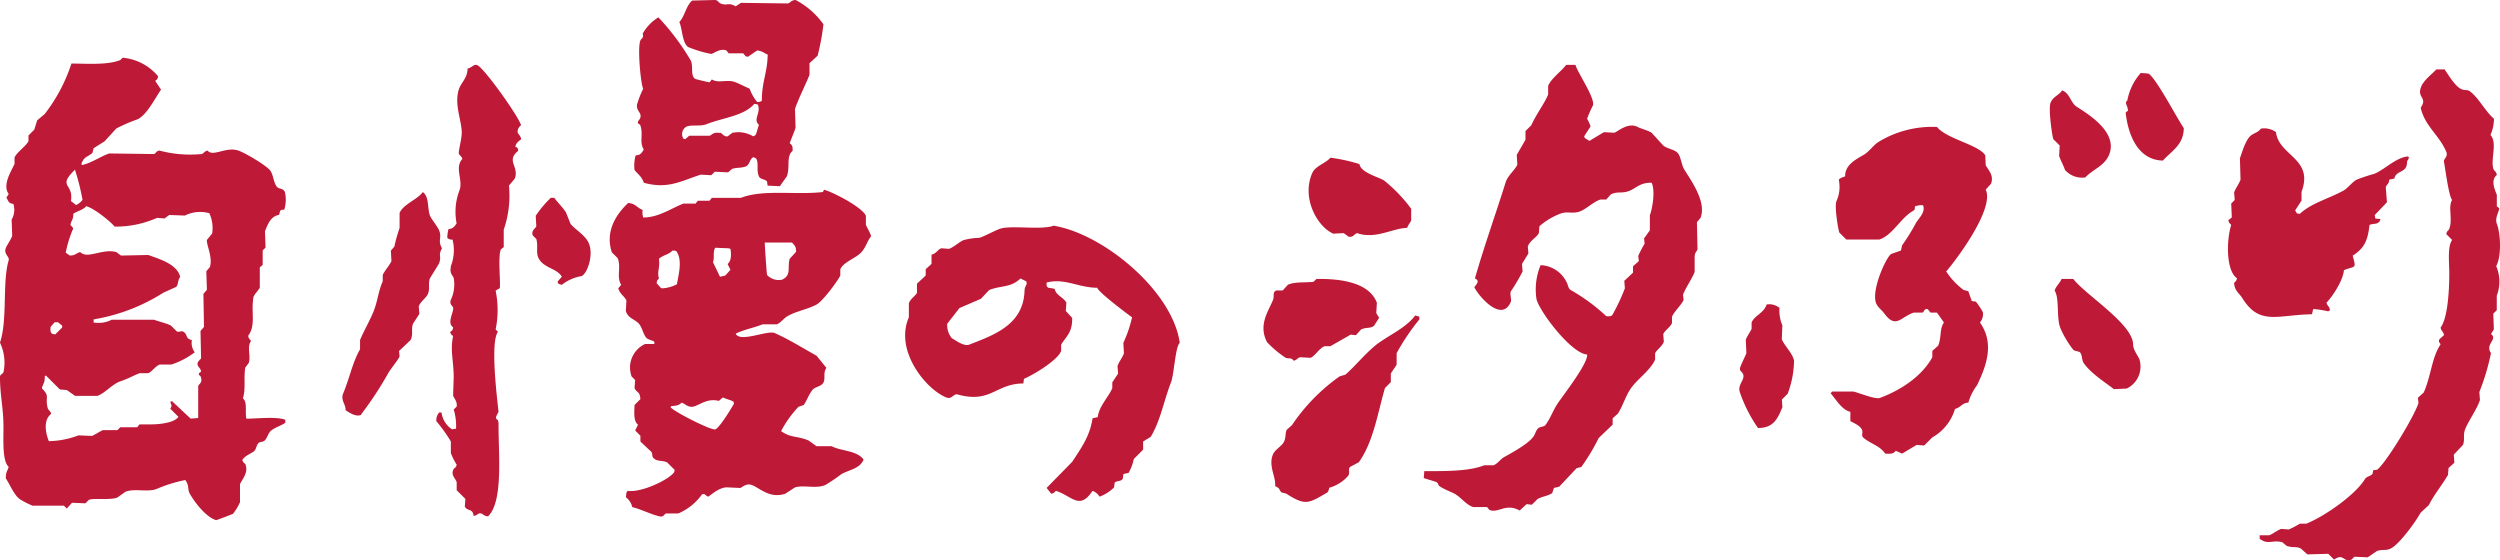 <svg xmlns="http://www.w3.org/2000/svg" width="348" height="77.999" viewBox="0 0 348 77.999">
  <path id="shioburi-copy01" d="M1135.676,465.182c3.349.926,5.17-.252,7.929-1.131l1.456.08.485-.484,1.861.081.566-.485c.712-.213,1.16-.079,1.861-.323.574-.2.539-.992,1.052-1.292h.081l.324.162c.425.611.014,1.6.4,2.5.194.448.9.372,1.133.727q.041.283.081.565l1.7.081.971-1.373c.5-1.286-.136-2.771.809-3.554.017-.642-.058-.793-.4-1.05.171-.539.674-1.678.809-2.181q-.04-1.292-.081-2.585c.458-1.4,1.449-3.328,2.023-4.765v-1.616l1.133-1.05a33.993,33.993,0,0,0,.809-4.361,11.019,11.019,0,0,0-3.884-3.392c-.669.061-.641.351-1.052.484l-6.554-.081-.728.484c-1.056-.609-1.167-.022-2.1-.4-.278-.113-.295-.378-.728-.484l-3.237.081c-.878.784-.983,2.128-1.78,2.988.437.955.384,2.854,1.214,3.473a16.2,16.2,0,0,0,3.237.969c.446-.11,1.211-.818,2.1-.484l.324.4h2.023l.324.4.324.081,1.294-.888a2.69,2.69,0,0,1,1.214.484l.243.081c-.015,2.493-.824,3.773-.809,6.461a1.216,1.216,0,0,1-.647.161,6.1,6.1,0,0,1-1.052-1.857c-.556-.238-1.682-.819-2.184-.969-1.089-.325-2.238.245-3.075-.323l-.324.4c-.223-.02-1.782-.389-2.023-.484-.657-.515-.219-1.621-.566-2.5a32.834,32.834,0,0,0-4.531-6.057,6.282,6.282,0,0,0-2.185,2.261c.19.642-.171.61-.324.969-.435,1.022.074,6.249.4,6.7a13.277,13.277,0,0,0-.809,2.019c-.263.793.3,1.186.4,1.534.178.6-.281.826-.324,1.05-.068.358.263.3.324.484.461,1.369-.184,2.256.485,3.392-.307.439-.4.761-1.133.808a5.382,5.382,0,0,0-.162,2.019C1134.878,464.041,1135.382,464.292,1135.676,465.182Zm5.987-7.834c.646-.264,1.907.017,2.751-.323,2.2-.888,5.2-1.129,6.635-2.827l.486.081c.5,1.157-.718,2.1.161,2.827-.141.457-.255.842-.4,1.292-.144.233-.156.2-.4.323a3.975,3.975,0,0,0-2.913-.484l-.647.484c-.533.069-.7-.377-.971-.484h-.243c-.8-.113-.923.26-1.294.4h-2.832l-.567.484-.243-.081A1.175,1.175,0,0,1,1141.663,457.347Zm137.854,3.617c-.573-.481-1.35-.505-1.942-.969l-1.618-1.777c-.667-.393-1.384-.519-1.942-.808-1.317-.682-2.7.592-3.236.808l-1.457-.081-2.022,1.212-.647-.4-.081-.242.89-1.373a5.05,5.05,0,0,0-.485-1.05,14.987,14.987,0,0,1,.809-1.858c.365-.972-2.191-4.665-2.427-5.653h-1.295c-.7.923-2.034,1.826-2.508,2.908v1.212c-.527,1.292-1.656,2.734-2.347,4.281l-.809.808v1.211l-1.214,2.1q.04.686.081,1.373c-.338.736-1.34,1.537-1.618,2.423-1.407,4.482-3.007,8.952-4.288,13.407.748.346.212.815-.081,1.212.539,1.187,3.71,4.928,5.016,2.181.26-.393-.137-1.159.081-1.615a24.668,24.668,0,0,0,1.618-2.746q-.04-.525-.08-1.05l.89-1.454q-.041-.484-.081-.969c.272-.8,1.173-1.221,1.537-1.858q.041-.484.081-.969a9.627,9.627,0,0,1,2.994-1.777c.94-.331,1.694.121,2.751-.323.847-.356,1.852-1.348,2.751-1.615h.809l.647-.727c.941-.42,1.429-.114,2.347-.4,1.17-.37,1.577-1.234,3.317-1.212.556,1.133.084,3.719-.243,4.523v2.1l-.809,1.131q.04.363.081.727a17.015,17.015,0,0,0-.89,1.7q.04.363.081.727l-.809.727v.888l-1.214,1.131q.041.525.081,1.05a28.807,28.807,0,0,1-1.7,3.634c-.188.285-.4.268-.89.243a25.824,25.824,0,0,0-4.935-3.635c-.408-.244-.381-.815-.647-1.211a4.21,4.21,0,0,0-3.56-2.261,8.835,8.835,0,0,0-.566,4.765c.559,1.937,4.924,7.572,7.039,7.673.166,1.234-3.373,5.711-4.127,6.865-.677,1.038-.97,2.023-1.7,2.988-.144.19-.788.224-.971.4-.351.346-.359.689-.647,1.131-.661,1.013-2.951,2.253-4.126,2.908-.463.258-.9.921-1.457,1.131h-1.295c-1.967.8-5.143.833-8.334.808q-.041.485-.081.969c.689.238,1.126.328,1.78.565a.689.689,0,0,1,.243.323c.014.373,1.786,1.024,2.266,1.292.908.508,1.6,1.531,2.589,1.857h1.942l.324.4c1.25.506,2.252-1,4.207.081l.971-.888.728.081.809-.808c.692-.362,1.365-.383,2.023-.808l.243-.727.728-.162,2.427-2.584.647-.162a28.016,28.016,0,0,0,2.427-4.038l1.942-1.858v-.888l.729-.646c.731-1.153,1.019-2.349,1.78-3.473.908-1.34,2.72-2.515,3.4-4.038v-.888c.227-.5,1.023-1,1.214-1.615q-.041-.525-.081-1.05c.19-.488.987-.983,1.214-1.535v-.888c.328-.767,1.335-1.654,1.618-2.342q-.04-.363-.081-.727c.4-1.027,1.2-2.124,1.618-3.15v-2.019c.005-.756.245-.747.4-1.131q-.04-1.9-.081-3.8l.485-.565c1-2.385-1.762-5.831-2.347-6.946C1280.112,462.581,1279.984,461.356,1279.517,460.964Zm-160.932-3.778c-.294-1.175-5.211-8.114-6.149-8.4-.442-.134-.747.418-1.295.484-.03,1.395-.892,1.923-1.213,2.908-.681,2.086.4,4.312.4,6.057,0,.869-.505,2.64-.4,2.908s.374.312.485.727c-1.126,1.188.138,2.992-.4,4.361a8.363,8.363,0,0,0-.4,4.6c-.308.433-.456.724-1.133.808a4.787,4.787,0,0,0-.162,1.211.927.927,0,0,0,.728.243,6.083,6.083,0,0,1-.243,3.715v.162c-.168.832.262,1.085.4,1.454a5,5,0,0,1-.4,3.069c-.224.592.271.863.323,1.05.16.569-.929,2.147,0,2.746-.051.452-.128.452-.4.646a.693.693,0,0,0,.4.565c-.432,2.11.081,3.394.081,5.815q-.04,1.251-.081,2.5c.1.306.647.9.486,1.534l-.4.4a7.882,7.882,0,0,1,.324,2.665l-.566.081a3.262,3.262,0,0,1-1.456-2.342h-.324a1.674,1.674,0,0,0-.4,1.212,21.5,21.5,0,0,1,2.023,2.827v1.615a8.47,8.47,0,0,0,.809,1.616c-.1.486-.359.422-.486.727-.314.761.344,1.229.486,1.7v1.131l1.213,1.212q-.04.525-.08,1.05c.3.7,1.125.223,1.213,1.292.5.038.595-.436,1.052-.323.3.073.359.369.971.4,2.151-2.1,1.433-8.739,1.457-12.841.007-1.146-.815-.249,0-1.7-.173-1.7-1.19-9.683-.081-11.146l-.323-.323a13.453,13.453,0,0,0,0-5.411l.566-.323c.17-.5-.277-4.379.162-5.411l.4-.323v-2.423a14.48,14.48,0,0,0,.728-6.138l.809-.969c.644-1.733-1.273-2.449.485-3.877-.07-.42-.079-.414-.4-.565.1-.574.466-.738.809-1.05-.1-.475-.28-.542-.485-.888A1.054,1.054,0,0,1,1118.585,457.186ZM1345.1,449.98l-1.052-.081a7.794,7.794,0,0,0-1.861,3.8c-.458.445.013.562.081,1.454l-.324.242c.333,3.1,1.682,6.612,5.179,6.7,1.206-1.338,2.9-2.178,2.912-4.523C1349.106,456.237,1346.13,450.505,1345.1,449.98Zm-260.209,19.679q.081-.283.162-.565c.167-.169.21-.153.566-.162a4.656,4.656,0,0,0,.081-2.5c-.271-.529-.855-.334-1.133-.727-.446-.634-.437-1.431-.809-2.1-.408-.733-3.63-2.609-4.531-2.908-1.75-.58-3.514.938-4.288,0-.469.112-.476.375-.809.485a16.663,16.663,0,0,1-5.906-.485c-.474.107-.43.367-.728.485l-6.23-.081c-1.14.368-2.417,1.308-3.8,1.615l-.081-.161c.384-1.079.852-.922,1.537-1.535l.162-.646,1.537-.969,1.618-1.777a22.846,22.846,0,0,1,2.994-1.292c1.308-.676,2.4-2.919,3.237-4.119l-.809-1.211c.247-.218.327-.223.4-.646a7.273,7.273,0,0,0-4.936-2.585l-.324.323c-1.725.7-4.419.514-6.8.484a23.226,23.226,0,0,1-3.722,7.026l-1.052.888-.4,1.292-.809.808v.808c-.426.754-1.608,1.517-1.942,2.261v.888c-.427.992-1.744,2.913-.809,4.2l-.324.484c.272.434.267.829.971.888a2.689,2.689,0,0,1-.243,2.181q.041,1.131.081,2.261c-.095.364-.744,1.322-.89,1.7-.334.859.553,1.2.4,1.7-.912,3.064-.133,8.3-1.214,11.469a6.42,6.42,0,0,1,.486,4.119c-.114.28-.491.244-.486.727.032,2.736.486,4.254.486,6.865,0,1.984-.16,4.817.728,5.573-.159.6-.417.692-.4,1.615.587.847,1.2,2.49,2.1,2.988a12.5,12.5,0,0,0,1.618.808h4.369l.4.4.728-.808,1.861.081.486-.485c.692-.279,3.026.071,3.964-.323l1.133-.808c1.291-.5,3.135.119,4.369-.4a20.014,20.014,0,0,1,3.884-1.212h.081c.6.835.241,1.226.647,1.938.686,1.2,2.234,3.213,3.641,3.634.022.007,2.147-.781,2.347-.888a7.809,7.809,0,0,0,.971-1.615v-2.5c.236-.608,1.136-1.507.809-2.584v-.081c-.115-.293-.371-.264-.485-.727.462-.612.874-.695,1.537-1.131.406-.267.36-.741.647-1.131.239-.324.566-.155.89-.4.362-.278.522-1.057.89-1.373.547-.471,1.467-.727,2.023-1.131v-.4c-1.1-.484-3.79-.183-5.421-.162-.222-.934.176-2.322-.485-2.827.428-1.405.081-2.758.324-4.281l.485-.646c.332-1.025-.3-2.182.324-3.069-.206-.276-.325-.287-.4-.727,1.1-1.469.375-3.18.728-5.33.068-.418.738-1,.89-1.373v-2.827l.4-.323v-2.019l.4-.4q-.041-1.131-.081-2.261C1083.279,471.076,1083.7,469.828,1084.891,469.659Zm-28.4-6.3a34.359,34.359,0,0,1,1.052,4.2,2.52,2.52,0,0,1-.89.727l-.728-.565C1056.344,465.207,1053.969,465.828,1056.49,463.36Zm-3.4,21.887.566-.646h.486l.566.484v.242l-.971.969-.4-.081C1053.042,486.022,1053.064,485.745,1053.092,485.246Zm22.494-13-.728.888c-.108.638.863,2.464.4,3.8l-.485.565q.04,1.292.081,2.584l-.486.565q.041,2.3.081,4.6l-.485.565q.04,1.9.081,3.8c-.089.225-.577.431-.485.888.082.407.4.41.485.969l-.323.243c.042.375.208.258.323.565v.08c.186.7-.3.8-.4,1.131v4.442l-1.052.081L1070,495.584l-.243.081c.158.53.278.509,0,.969l1.133,1.131c-.537.79-2.452,1.048-3.8,1.05h-1.618l-.324.4H1062.8l-.4.4h-2.022c-.343.134-1.191.688-1.537.808l-1.861-.081a12.112,12.112,0,0,1-4.127.808c-.488-1.216-.778-2.955.324-3.8-.1-.413-.414-.516-.485-.808-.409-1.67.38-1.541-.809-2.746.175-.762.429-.689.4-1.7l.162-.081,1.942,1.939.971.08,1.133.808h3.156c1.1-.437,2.057-1.645,3.156-2.019,1.139-.388,1.8-.794,2.67-1.131h1.213c.492-.181,1.021-1.018,1.619-1.212h1.618a11,11,0,0,0,3.237-1.7,2.216,2.216,0,0,1-.4-1.7c-.965-.235-.528-.719-1.133-1.131-.368-.25-.53.106-.971-.081l-.809-.808c-.551-.3-1.805-.594-2.346-.808h-5.907a3.98,3.98,0,0,1-2.346.4h-.162V484.2a26.1,26.1,0,0,0,9.709-3.715l1.78-.808c.335-.33.215-1.052.566-1.373-.433-1.8-2.838-2.478-4.45-3.069l-3.8.081-.647-.485c-1.952-.534-4.038,1.033-5.016,0-.642.154-.606.464-1.457.485l-.566-.4a15.658,15.658,0,0,1,1.052-3.392l-.4-.484c.118-.673.4-.654.4-1.535.538-.394,1.385-.536,1.78-1.05.932.136,3.464,2.159,3.965,2.827a14.061,14.061,0,0,0,5.906-1.212l1.052.081.647-.484,2.185.08a4.7,4.7,0,0,1,3.4-.323A4.892,4.892,0,0,1,1075.586,472.243Zm257.1-10.795c.192.6.608,1.3.809,1.939a3.171,3.171,0,0,0,2.832,1.05c1.124-1.2,2.819-1.623,3.4-3.392,1-3.065-3.161-5.509-4.612-6.461-.853-.559-.96-1.925-2.023-2.261-.406.671-1.323.886-1.618,1.777s.258,4.66.4,5.008l.89.888Q1332.725,460.722,1332.684,461.448Zm60.926,9.44c-.321-.806.388-1.84.323-2.181l-.323-.242V466.85c-.3-.732-.882-2.04,0-2.746-.082-.564-.376-.519-.486-.888-.4-1.332.6-3.619-.4-4.685a5.565,5.565,0,0,0,.485-2.261c-1.247-1.077-2.035-2.8-3.317-3.8-.391-.3-.658-.078-1.214-.323-.9-.4-1.772-1.958-2.347-2.746H1385.2c-.692.73-1.857,1.552-2.185,2.585-.454,1.433.974,1.325,0,2.746.563,2.562,2.548,3.765,3.56,6.138.29.68-.4.985-.323,1.373.178.948.668,4.8,1.132,5.33-.6,1,.125,2.693-.4,4.038-.117.3-.333.206-.4.727l.809.808c-.673.892-.4,3.157-.4,4.684,0,2.493-.241,6.247-1.214,7.511.129.553.367.494.486,1.05l-.647.565c-.16.436-.039.3.162.727-1.245,1.86-1.306,4.359-2.346,6.7l-.809.727q.04.363.081.727c-.535,1.783-4.454,8.257-5.745,9.288l-.566.081c-.027.162-.054.323-.08.485-.253.348-.823.349-1.052.727-1.331,2.2-5.642,5.213-8.172,6.219h-.89a15.9,15.9,0,0,1-1.537.807l-1.052-.081c-.517.148-1.2.732-1.7.888H1360.6v.485c1.2.9,1.7.119,3.156.484l.566.484c.815.341,1.4.047,2.023.4l.89.808,2.913-.081.809.808c1.377-.957,1.258.443,2.427,0l.4-.4,1.861.08,1.294-.888c.861-.258,1.287.021,2.023-.4,1.2-.7,3.333-3.638,4.046-4.927l1.133-1.05c.809-1.579,1.811-2.73,2.67-4.2l.081-.969.809-.727q-.04-.565-.081-1.131l1.294-1.373c.277-.854-.049-1.384.324-2.261.5-1.175,1.608-2.707,2.023-3.957q-.041-.565-.081-1.131a32.038,32.038,0,0,0,1.618-5.411c-.885-1.273,1-1.892,0-2.665l.4-.646q-.041-1.091-.081-2.181l.486-.484V480.9a5.452,5.452,0,0,0-.081-4.119C1394.282,475.456,1394.145,472.228,1393.611,470.888Zm-71.211-9.521c-.825-1.451-5.416-2.3-6.716-3.957a14.378,14.378,0,0,0-8.172,2.1c-.685.445-1.3,1.36-2.023,1.777-1.146.659-2.622,1.426-2.589,2.988-.34.16-.668.2-.89.485a4.806,4.806,0,0,1-.324,2.988c-.312.768.286,4.142.4,4.361l.971.969h4.612c1.893-.638,2.98-3.08,4.774-4.038.169-.167.153-.21.162-.565a2.413,2.413,0,0,1,1.133-.162c.415,1-.686,1.86-1.052,2.585a27.167,27.167,0,0,1-1.861,2.988l-.162.727-1.376.484c-.712.522-2.735,4.943-2.1,6.784.2.6.809,1.007,1.133,1.454,1.645,2.268,2.314.5,4.126-.081h1.214c.237-.1.253-.616.728-.484l.4.484h.89l.971,1.373c-.64.929-.317,2.108-.809,3.231l-.809.727v.888c-1.445,2.615-4.3,4.536-7.282,5.654-.666.249-3.118-.778-3.722-.888h-2.913l-.243.242c.726.812,1.554,2.314,2.751,2.585v1.292c.512.267,1.421.676,1.619,1.212s-.2.762.243,1.131c1.093.9,2.151,1.016,2.994,2.181.773.046,1.162.032,1.456-.4l.89.4,2.023-1.212,1.052.081,1.133-1.131a6.711,6.711,0,0,0,3.156-3.957c.865-.231.924-.807,1.861-.888a7.558,7.558,0,0,1,1.214-2.423c1.42-2.93,2.373-5.91.4-8.722a1.775,1.775,0,0,0,.4-1.453,10.359,10.359,0,0,0-.971-1.454l-.566-.081-.486-1.373-.647-.162a10.128,10.128,0,0,1-2.428-2.584c1.566-1.812,6.744-8.8,5.5-11.388l.728-.808c.47-1.158-.4-1.958-.728-2.585Q1322.44,462.054,1322.4,461.368Zm-90.755,10.9,1.457-.081.647.485c.685.174.8-.37,1.214-.485,2.545.912,4.985-.7,6.958-.727.144-.411.479-.769.567-1.05V468.8a21.017,21.017,0,0,0-3.8-3.957c-.924-.516-3.217-1.1-3.4-2.261a23.247,23.247,0,0,0-4.045-.888c-.64.773-2.079,1.143-2.508,2.1C1227.172,467.263,1229.4,471.283,1231.645,472.271Zm136.236,11.217q.081-.363.162-.727a12.662,12.662,0,0,1,2.1.323l.243-.162c-.1-.61-.335-.51-.486-1.05.812-.813,2.325-3.1,2.428-4.523,1.583-.638,1.758-.092,1.213-2.019,1.589-1,2.111-2.069,2.347-4.281.677-.272,1.279.037,1.537-.808l-.728-.081-.081-.484,1.7-1.777q-.081-1.049-.162-2.1c.106-.4.442-.384.485-1.05l.728-.161v-.081c.235-.888,1.3-.8,1.618-1.534.25-.58-.028-.68.324-1.05v-.161h.081v-.081l-.162-.161c-1.7.156-3.217,1.841-4.693,2.423a24.173,24.173,0,0,0-2.428.808c-.634.326-1.248,1.2-1.861,1.535-2.106,1.141-4.5,1.75-6.068,3.231l-.4-.081-.243-.4.89-1.373v-1.212c1.742-4.679-3.141-4.96-3.56-8.318a2.772,2.772,0,0,0-2.1-.484c-.4.525-.721.51-1.295.888-.782.517-1.283,2.294-1.618,3.231q.04,1.494.081,2.988c-.172.532-.735,1.264-.89,1.777q.04.525.081,1.05l-.485.485q.04.969.081,1.938l-.485.4c.1.4.192.4.4.646-.688,2.224-.707,6.4.809,7.43-.1.429-.189.381-.4.646.058,1.122.712,1.422,1.133,2.1C1360.587,485.122,1363.081,483.559,1367.88,483.487Zm-213.676,1.4c.526-.225,1.006-.874,1.456-1.131,1.294-.737,2.671-.9,4.046-1.615.824-.426,2.881-3.174,3.317-4.038v-.888c.457-1,2.075-1.5,2.832-2.261.732-.734.853-1.55,1.456-2.342-.17-.593-.554-1.093-.728-1.615v-1.212c-.436-1.137-4.427-3.248-5.826-3.634l-.162.323c-3.885.427-8.356-.4-11.408.808h-4.045l-.324.4H1143.2l-.323.4h-1.7c-1.672.652-3.451,1.934-5.583,1.938a2.1,2.1,0,0,1-.081-1.05c-.819-.32-1.023-.925-2.023-.969-1.8,1.681-3.2,4.074-2.266,6.865l.809.808c.522,1.334-.208,2.538.485,3.715l-.4.485c.213.806.892,1.121,1.133,1.7q-.04.727-.081,1.453c.3,1.109,1.433,1.163,1.942,1.939.395.6.451,1.208.89,1.777l.081.081c.332.244.76.288,1.052.484v.323h-1.295a3.6,3.6,0,0,0-1.861,4.523l.485.484q-.04.565-.081,1.131c.261.636.759.417.809,1.535l-.809.808c-.037,1.07-.165,2.261.485,2.746l-.4.808.729.727v.808l1.537,1.454c.2.389.036.632.324.888.539.481,1.1.232,1.861.565l1.052,1.05-.081.323c-.734,1.037-4.562,2.875-6.473,2.585l-.162.242q-.04.323-.081.646a2.447,2.447,0,0,1,.89,1.373c1.3.329,2.571,1.008,3.8,1.292.59.136.617-.3.89-.4h1.7a7.754,7.754,0,0,0,3.317-2.665c.463-.151.364.136.89.323.585-.442,1.672-1.353,2.67-1.292l1.78.08c.3-.119.829-.7,1.618-.4,1.094.416,2.454,1.911,4.612,1.211l1.375-.888c1.267-.379,2.845.223,4.207-.323a24.178,24.178,0,0,0,2.266-1.535c1.157-.625,2.568-.759,3.075-2.019-.972-1.3-3.088-1.148-4.45-1.857h-2.1l-1.133-.808c-1.655-.68-2.37-.3-3.8-1.292a15.047,15.047,0,0,1,2.427-3.392l.728-.242c.492-.752.668-1.395,1.214-2.1.354-.457,1.249-.459,1.537-1.05s-.088-1.312.4-2.019l-1.375-1.7c-2-1.1-3.667-2.187-5.825-3.149-.98-.437-4.866,1.376-5.421.081,1.083-.547,2.594-.828,3.722-1.292Zm-1.7-11.388h3.8c.33.418.566.493.566,1.292l-.89.969c-.365,1.3.289,2.25-1.052,2.908a2.231,2.231,0,0,1-2.1-.646C1152.769,477.853,1152.488,473.562,1152.505,473.5Zm-6.878.727,1.861.08.243.081c.136.773.122,1.711-.4,2.1l.4.808-.728.808-.728.161-.971-2.019C1145.528,475.635,1145.261,474.662,1145.628,474.227Zm-7.444,5.653-.162-.081-.566-.646c.064-.466.111-.387.324-.646-.295-1.013.164-1.353,0-2.746.62-.552,1.426-.6,1.861-1.131h.4l.162.081c.906,1.213.268,3.4.081,4.6A5.052,5.052,0,0,1,1138.184,479.881Zm7.444,19.625c-.533.218-5.865-2.528-6.23-3.069l.081-.161c.691-.079,1-.036,1.456-.485.5.134.959.828,1.861.485s1.875-1.1,3.317-.727l.566-.484c.5.232.73.262,1.295.484.252.164.173.038.243.4C1147.829,496.624,1146.241,499.256,1145.628,499.506Zm-38.451-23.1c.381-1.091-.183-1.029.4-2.1-.633-1.112.032-1.453-.4-2.5-.242-.582-1.145-1.643-1.294-2.1-.356-1.085-.062-2.536-.971-3.231-.788,1.077-2.694,1.668-3.236,2.908v2.1a21.364,21.364,0,0,0-.728,2.585l-.485.565q.041.727.081,1.454c-.249.582-.972,1.355-1.214,1.938v.888c-.562,1.248-.684,2.508-1.133,3.8s-1.51,3.105-2.023,4.361v1.292c-1.039,1.789-1.439,3.95-2.347,6.138-.4.961.4,1.549.324,2.342.41.226,1.37,1,2.185.646v-.081a49.764,49.764,0,0,0,3.722-5.653c.278-.559,1.508-2.009,1.618-2.423q-.041-.363-.081-.727l1.618-1.535c.4-.894.04-1.391.324-2.261l.89-1.373q-.041-.525-.081-1.05c.206-.62.94-1.111,1.214-1.616.4-.74.058-1.39.324-2.261Zm18.3-5.492-.647-1.615c-.4-.643-1.136-1.349-1.618-2.019h-.485a15.054,15.054,0,0,0-2.1,2.5q.041.727.081,1.454c-.1.335-.76.568-.485,1.292l.485.484c.31,1.1-.141,1.952.4,2.827.782,1.256,2.45,1.259,3.156,2.423l-.566.646v.242l.243.162.324.08a5.918,5.918,0,0,1,2.751-1.211c.807-.4,1.642-2.839,1.052-4.442C1127.611,472.5,1126.272,471.844,1125.481,470.916Zm67.238.242c-1.605.631-5.742-.065-7.363.4-.653.189-2.449,1.178-2.994,1.292a9.43,9.43,0,0,0-2.185.323c-.611.253-1.381,1-2.023,1.212l-1.052-.081c-.521.154-.653.715-1.376.888v1.292l-.809.727v.888l-1.213,1.131v1.292c-.288.468-.931.836-1.133,1.454v1.938c-2.027,4.654,2.369,9.993,5.178,11.146.86.353,1-.575,1.619-.4,4.636,1.278,5.29-1.532,9.143-1.534q.041-.323.081-.646c1.267-.538,4.667-2.549,5.178-3.877v-.888c.712-1.171,1.566-1.647,1.537-3.715l-.89-.969q.04-.565.081-1.131c-.3-.722-1.488-1.049-1.618-1.938a7.557,7.557,0,0,0-.89-.161c-.27-.18-.255-.267-.243-.727,2.518-.656,4.422.72,7.039.727.23.674,4.074,3.544,4.855,4.119a17.842,17.842,0,0,1-1.214,3.554q.041.727.081,1.454c-.167.518-.735,1.25-.89,1.777q.041.525.081,1.05l-.809,1.211v.808c-.518,1.246-1.862,2.517-2.023,4.038l-.728.162c-.362,2.5-1.607,4.181-2.832,6.057l-3.56,3.634.647.808c.446-.093.388-.175.647-.4,2.267.709,3.271,2.756,5.1,0a1.861,1.861,0,0,1,.971.808,5.568,5.568,0,0,0,2.023-1.292q.04-.323.081-.646c.274-.327.9-.133,1.133-.565.027-.216.054-.431.081-.646l.728-.161a6.6,6.6,0,0,0,.728-1.938l1.295-1.292V501.2l1.052-.646c1.342-2.168,1.876-5.185,2.832-7.592.417-1.049.606-5.022,1.214-5.492C1209.271,480.22,1199.614,472.28,1192.718,471.158Zm-4.046,9.046c-.134,4.8-4.383,6.213-7.687,7.511-.753.3-1.96-.635-2.427-.888a2.81,2.81,0,0,1-.647-2.019l1.7-2.181,2.994-1.292,1.133-1.211c1.6-.66,3.02-.3,4.369-1.616l.809.4C1189.112,479.473,1188.7,479.395,1188.673,480.2Zm37.47,9.755c.476-.1.514-.4.89-.485l1.456.081c.654-.281,1.181-1.3,1.942-1.615h.809l2.832-1.616.728.081.728-.808c.739-.325,1.2-.093,1.78-.484l.728-1.131-.4-.646q.041-.727.081-1.454c-1.054-2.738-4.75-3.354-8.415-3.311l-.4.4c-1.048.14-2.545-.035-3.56.4l-.728.808h-.89c-.6.271-.216.727-.485,1.373-.663,1.589-2.046,3.472-.809,5.815a14.045,14.045,0,0,0,2.589,2.18C1225.638,489.74,1225.709,489.447,1226.143,489.958Zm116.844-2.261c-.022-2.844-6.6-6.882-8.334-9.126h-1.619c-.291.647-.778,1.005-.971,1.615.706,1.133.214,3.8.809,5.25a13.4,13.4,0,0,0,1.78,2.988c.192.225.813.19.971.4.321.433.19,1.025.485,1.453.971,1.406,2.841,2.593,4.207,3.634l1.78-.08a3.4,3.4,0,0,0,1.78-4.038C1343.67,489.23,1342.994,488.512,1342.987,487.7Zm-48.906-.727q.041-.969.081-1.938a5.229,5.229,0,0,1-.4-2.423,2.236,2.236,0,0,0-1.78-.485c-.433,1.242-1.663,1.513-2.1,2.5v.888c-.169.414-.674,1.076-.809,1.535q.04.929.081,1.857c-.119.353-.835,1.755-.89,2.1-.081.508.5.481.485,1.131-.018.678-.851,1.3-.485,2.261a19.955,19.955,0,0,0,2.508,4.926c2.183.009,2.747-1.328,3.4-2.907q-.041-.525-.081-1.05l.809-.808a13.557,13.557,0,0,0,.89-4.6C1295.63,488.979,1294.428,487.848,1294.081,486.97Zm-55.964.4c-1.7,1.188-3.23,3.163-4.774,4.523l-.809.242a26.146,26.146,0,0,0-6.634,6.784l-.729.646c-.262.638-.062,1.037-.4,1.7-.324.623-1.248,1.05-1.537,1.777-.63,1.579.466,3.141.324,4.361.86.449.378.377.89.888l.647.161c2.72,1.772,3.152,1.329,5.745-.161a1.452,1.452,0,0,0,.243-.646,5.511,5.511,0,0,0,2.67-1.7c.249-.47-.075-.876.243-1.212l1.214-.646c2.074-2.9,2.681-7.158,3.641-10.338l.809-.808v-1.212l.809-1.211v-1.616a30.708,30.708,0,0,1,3.156-4.684v-.4l-.567-.161C1241.827,485.279,1239.805,486.193,1238.118,487.374Z" transform="translate(-1046.053 -439.741)" fill="#be1937" fill-rule="evenodd"/>
</svg>

